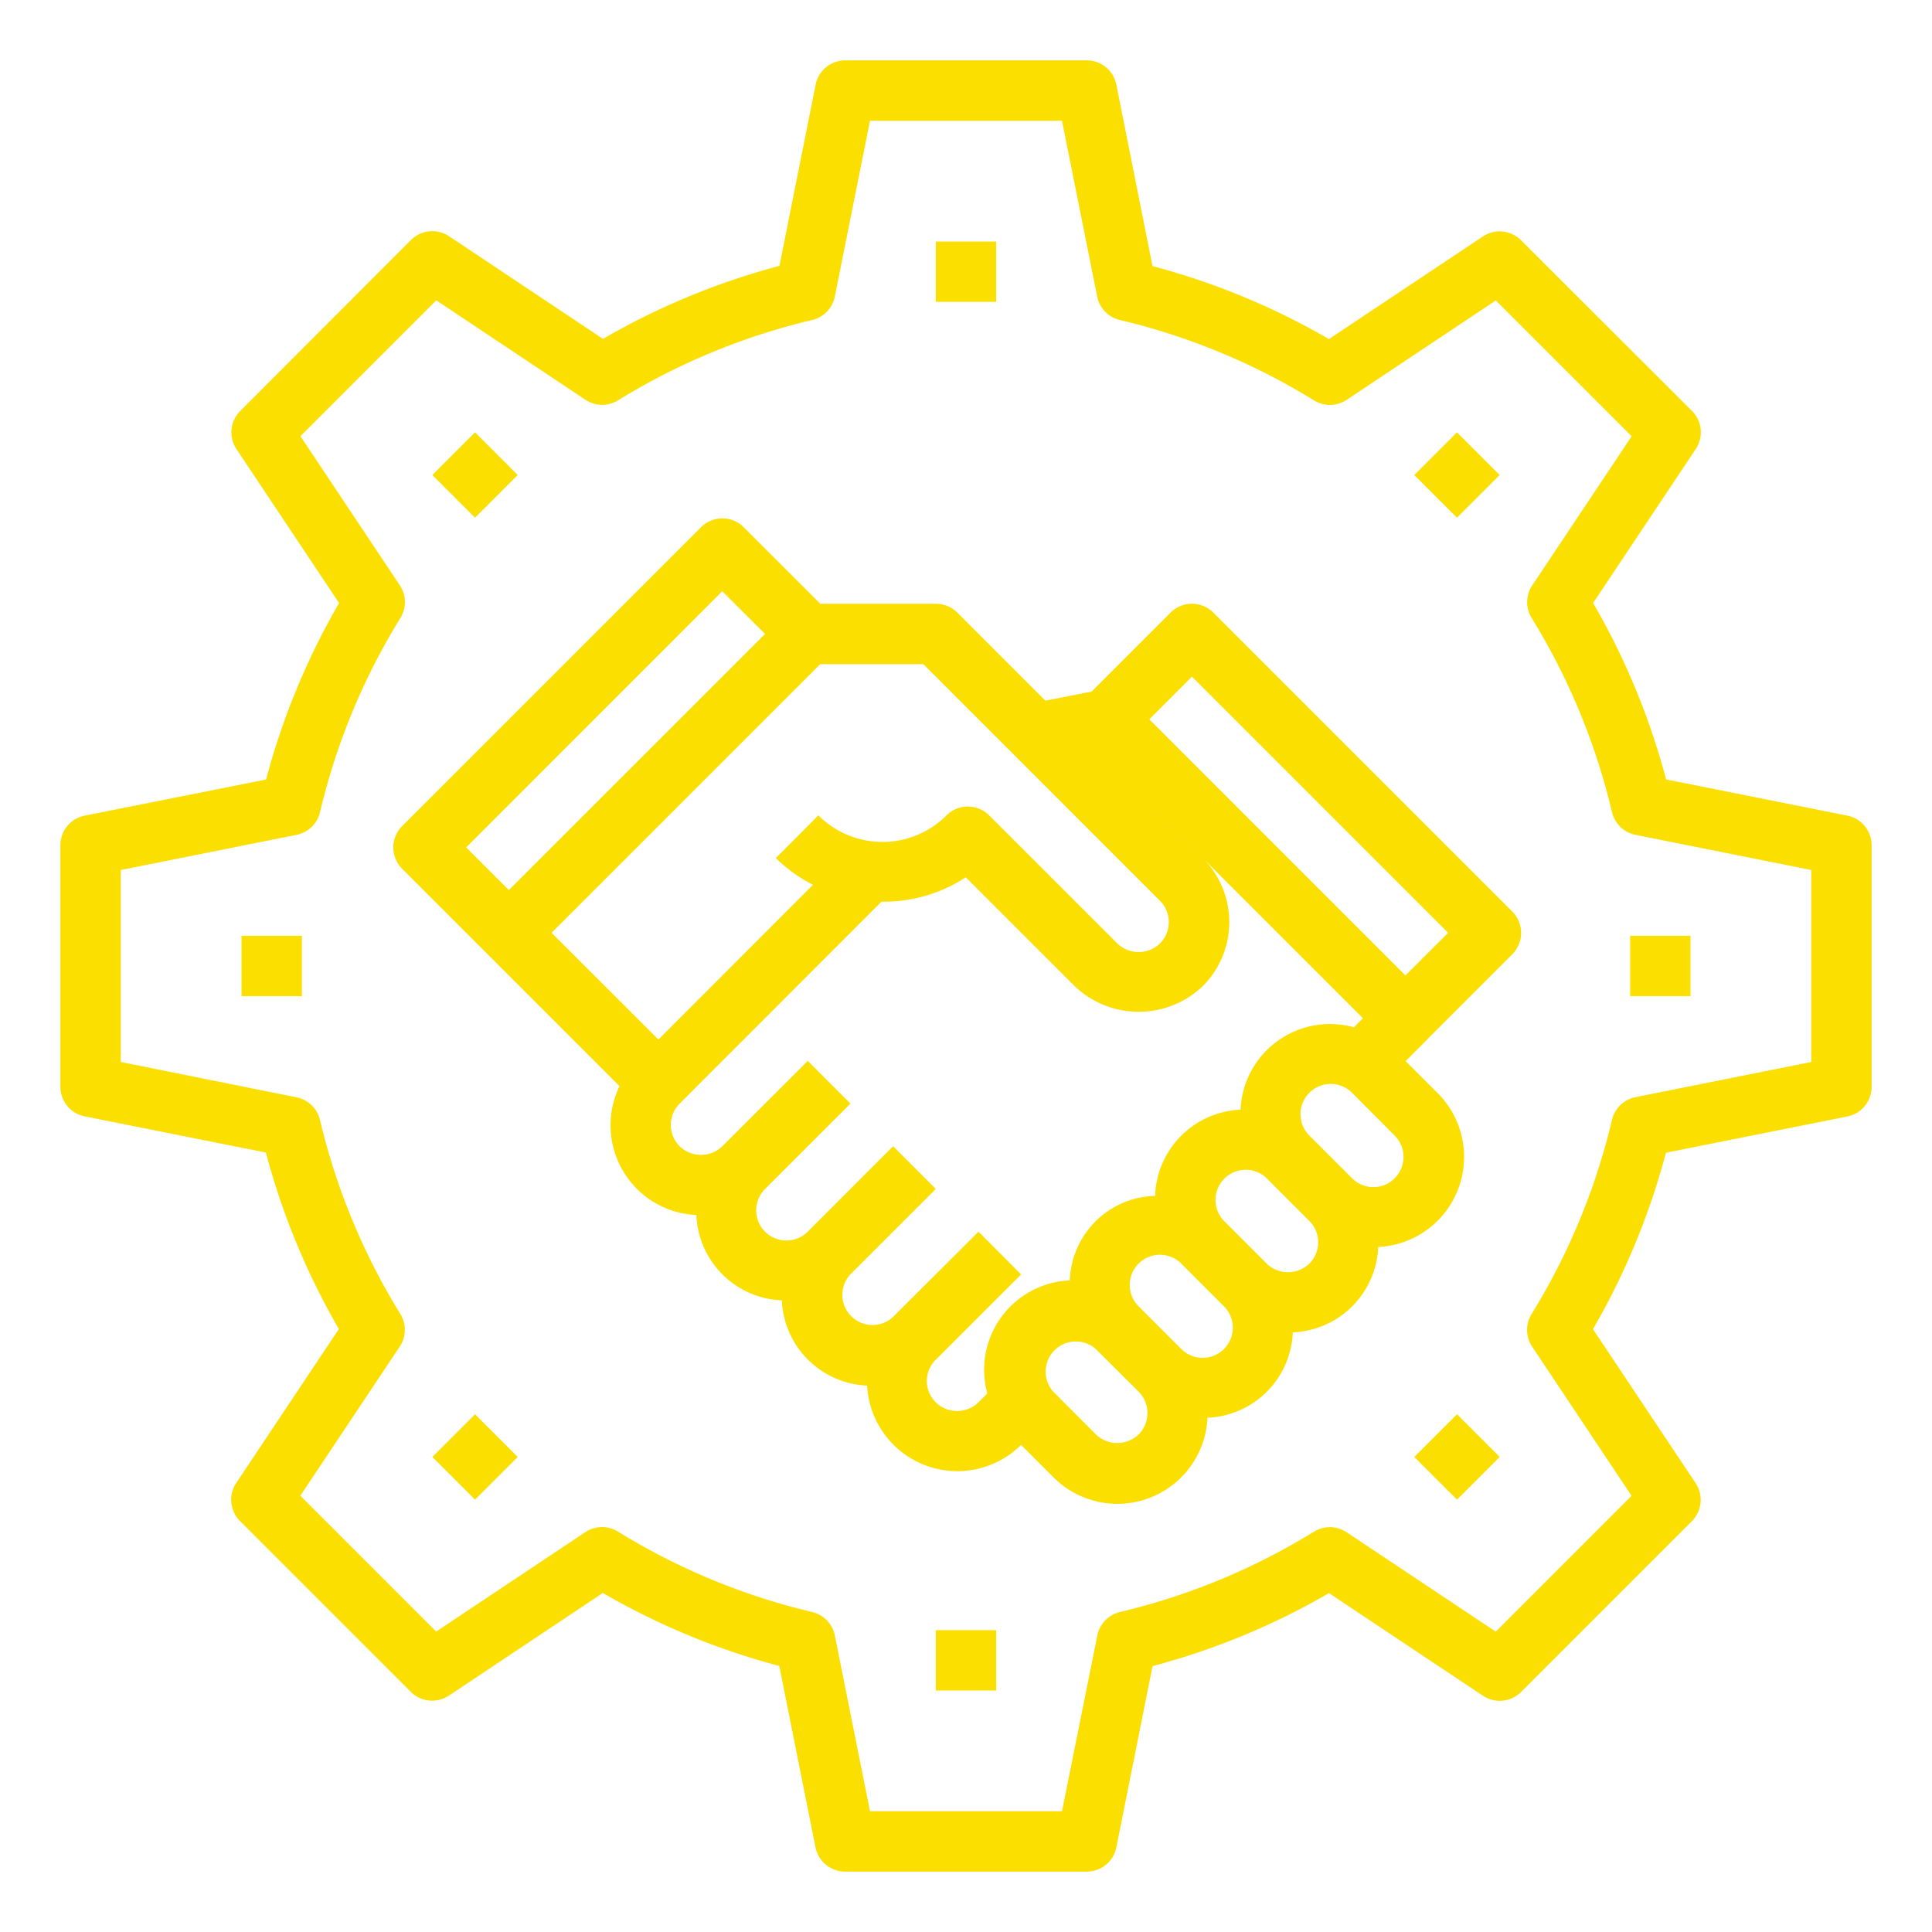 <svg xmlns="http://www.w3.org/2000/svg" viewBox="0 0 64 64" width="512" height="512"><g fill="#fadf00"><path d="M40.192 20.293a1 1 0 0 0-1.414 0l-2.617 2.617-1.532.3-2.922-2.922A1 1 0 0 0 31 20h-3.828l-2.536-2.535a1 1 0 0 0-1.414 0l-9.9 9.9a1 1 0 0 0 0 1.414l2.828 2.828 4.372 4.372a2.977 2.977 0 0 0 2.546 4.271 2.95 2.95 0 0 0 2.832 2.826 2.953 2.953 0 0 0 2.824 2.824 2.994 2.994 0 0 0 5.1 1.964l1.063 1.063A2.989 2.989 0 0 0 40 46.964a2.95 2.95 0 0 0 2.826-2.827 2.957 2.957 0 0 0 2.83-2.829 2.987 2.987 0 0 0 1.965-5.1l-1.058-1.058.708-.707q.002-.01.011-.018l2.814-2.814a1 1 0 0 0 0-1.414Zm-1.767 9.546a1 1 0 0 1 0 1.414 1.02 1.02 0 0 1-1.414 0l-4.243-4.242a1 1 0 0 0-1.414 0 3 3 0 0 1-4.244 0l-1.41 1.414a5 5 0 0 0 1.232.885l-5.121 5.125-3.539-3.535 8.9-8.9h3.414Zm-14.5-10.253L25.344 21l-8.487 8.485-1.414-1.414ZM31.7 46.74a.992.992 0 0 1-.714-1.686l.014-.012 2.055-2.055.771-.769-1.412-1.418-.773.773-2.063 2.055-.009.011a1 1 0 0 1-1.4-1.425L31 39.385l-1.414-1.414-2.828 2.829a1 1 0 0 1-1.415-1.414l2.829-2.828-1.414-1.414-2.83 2.828a1.02 1.02 0 0 1-1.413 0 1 1 0 0 1 0-1.414l2.121-2.122 4.564-4.567a4.96 4.96 0 0 0 2.793-.808l3.607 3.606a3.073 3.073 0 0 0 4.243 0 3 3 0 0 0 0-4.242l-3.51-3.51 8.816 8.815-.3.3a2.966 2.966 0 0 0-3.755 2.73 2.955 2.955 0 0 0-2.829 2.855 2.9 2.9 0 0 0-2.826 2.8 2.965 2.965 0 0 0-2.733 3.746l-.3.3a1 1 0 0 1-.706.279m6.018.777a1.02 1.02 0 0 1-1.414 0L34.889 46.1a1 1 0 0 1 1.411-1.412l1.418 1.412a1 1 0 0 1 .293.706 1 1 0 0 1-.293.711m2.828-2.829a1 1 0 0 1-1.414 0l-1.414-1.414a1 1 0 0 1 0-1.415 1 1 0 0 1 .706-.293 1 1 0 0 1 .707.293l1.414 1.414a1 1 0 0 1 .001 1.415m2.827-2.829a1.02 1.02 0 0 1-1.413 0l-1.414-1.414a1 1 0 0 1 1.414-1.414l1.414 1.414a1 1 0 0 1 .293.707 1 1 0 0 1-.294.707m2.83-2.828a1 1 0 0 1-1.415 0l-1.414-1.414a1 1 0 0 1 1.415-1.417l1.411 1.417a1 1 0 0 1 0 1.414Zm.354-6.718-8.485-8.485 1.413-1.414 8.486 8.486Z" data-original="#000000" class="active-path" data-old_color="#fadf00"/><path d="m61.2 27.02-6.008-1.2a23.8 23.8 0 0 0-2.418-5.845l3.4-5.1a1 1 0 0 0-.125-1.262l-5.664-5.655a1 1 0 0 0-1.262-.125l-5.1 3.4a23.8 23.8 0 0 0-5.845-2.418L36.98 2.8A1 1 0 0 0 36 2h-8a1 1 0 0 0-.98.8l-1.2 6.008a23.8 23.8 0 0 0-5.845 2.418l-5.1-3.4a1 1 0 0 0-1.262.125l-5.655 5.664a1 1 0 0 0-.125 1.262l3.4 5.1a23.8 23.8 0 0 0-2.418 5.845L2.8 27.02A1 1 0 0 0 2 28v8a1 1 0 0 0 .8.98l6.008 1.2a23.8 23.8 0 0 0 2.418 5.845l-3.4 5.1a1 1 0 0 0 .125 1.262l5.657 5.657a1 1 0 0 0 1.262.125l5.1-3.4a23.8 23.8 0 0 0 5.845 2.418l1.2 6.008A1 1 0 0 0 28 62h8a1 1 0 0 0 .98-.8l1.2-6.008a23.8 23.8 0 0 0 5.845-2.418l5.1 3.4a1 1 0 0 0 1.262-.125l5.657-5.657a1 1 0 0 0 .125-1.262l-3.4-5.1a23.8 23.8 0 0 0 2.418-5.845l6.008-1.2A1 1 0 0 0 62 36v-8a1 1 0 0 0-.8-.98M60 35.18l-5.823 1.165a1 1 0 0 0-.777.75 21.8 21.8 0 0 1-2.665 6.436 1 1 0 0 0 .02 1.08l3.293 4.94-4.5 4.5-4.94-3.293a1 1 0 0 0-1.08-.02A21.8 21.8 0 0 1 37.1 53.4a1 1 0 0 0-.75.777L35.18 60h-6.36l-1.165-5.823a1 1 0 0 0-.75-.777 21.8 21.8 0 0 1-6.436-2.665 1 1 0 0 0-1.08.02l-4.94 3.293-4.5-4.5 3.293-4.94a1 1 0 0 0 .02-1.08A21.8 21.8 0 0 1 10.6 37.1a1 1 0 0 0-.777-.75L4 35.18v-6.36l5.823-1.165a1 1 0 0 0 .777-.75 21.8 21.8 0 0 1 2.665-6.436 1 1 0 0 0-.02-1.08l-3.293-4.94 4.5-4.5 4.94 3.293a1 1 0 0 0 1.08.02 21.8 21.8 0 0 1 6.433-2.662 1 1 0 0 0 .75-.777L28.82 4h6.36l1.165 5.823a1 1 0 0 0 .75.777 21.8 21.8 0 0 1 6.436 2.665 1 1 0 0 0 1.08-.02l4.94-3.293 4.5 4.5-3.293 4.94a1 1 0 0 0-.02 1.08 21.8 21.8 0 0 1 2.662 6.433 1 1 0 0 0 .777.75L60 28.82Z" data-original="#000000" class="active-path" data-old_color="#fadf00"/><path data-original="#000000" class="active-path" data-old_color="#fadf00" d="M31 8h2v2h-2zm-16.678 7.736 1.414-1.414 1.414 1.414-1.414 1.414zM8 31h2v2H8zm6.322 17.264 1.414-1.414 1.414 1.414-1.414 1.414zM31 54h2v2h-2zm15.85-5.736 1.415-1.414 1.414 1.414-1.414 1.414zM54 31h2v2h-2zm-7.15-15.264 1.414-1.414 1.414 1.414-1.414 1.414z"/></g></svg>